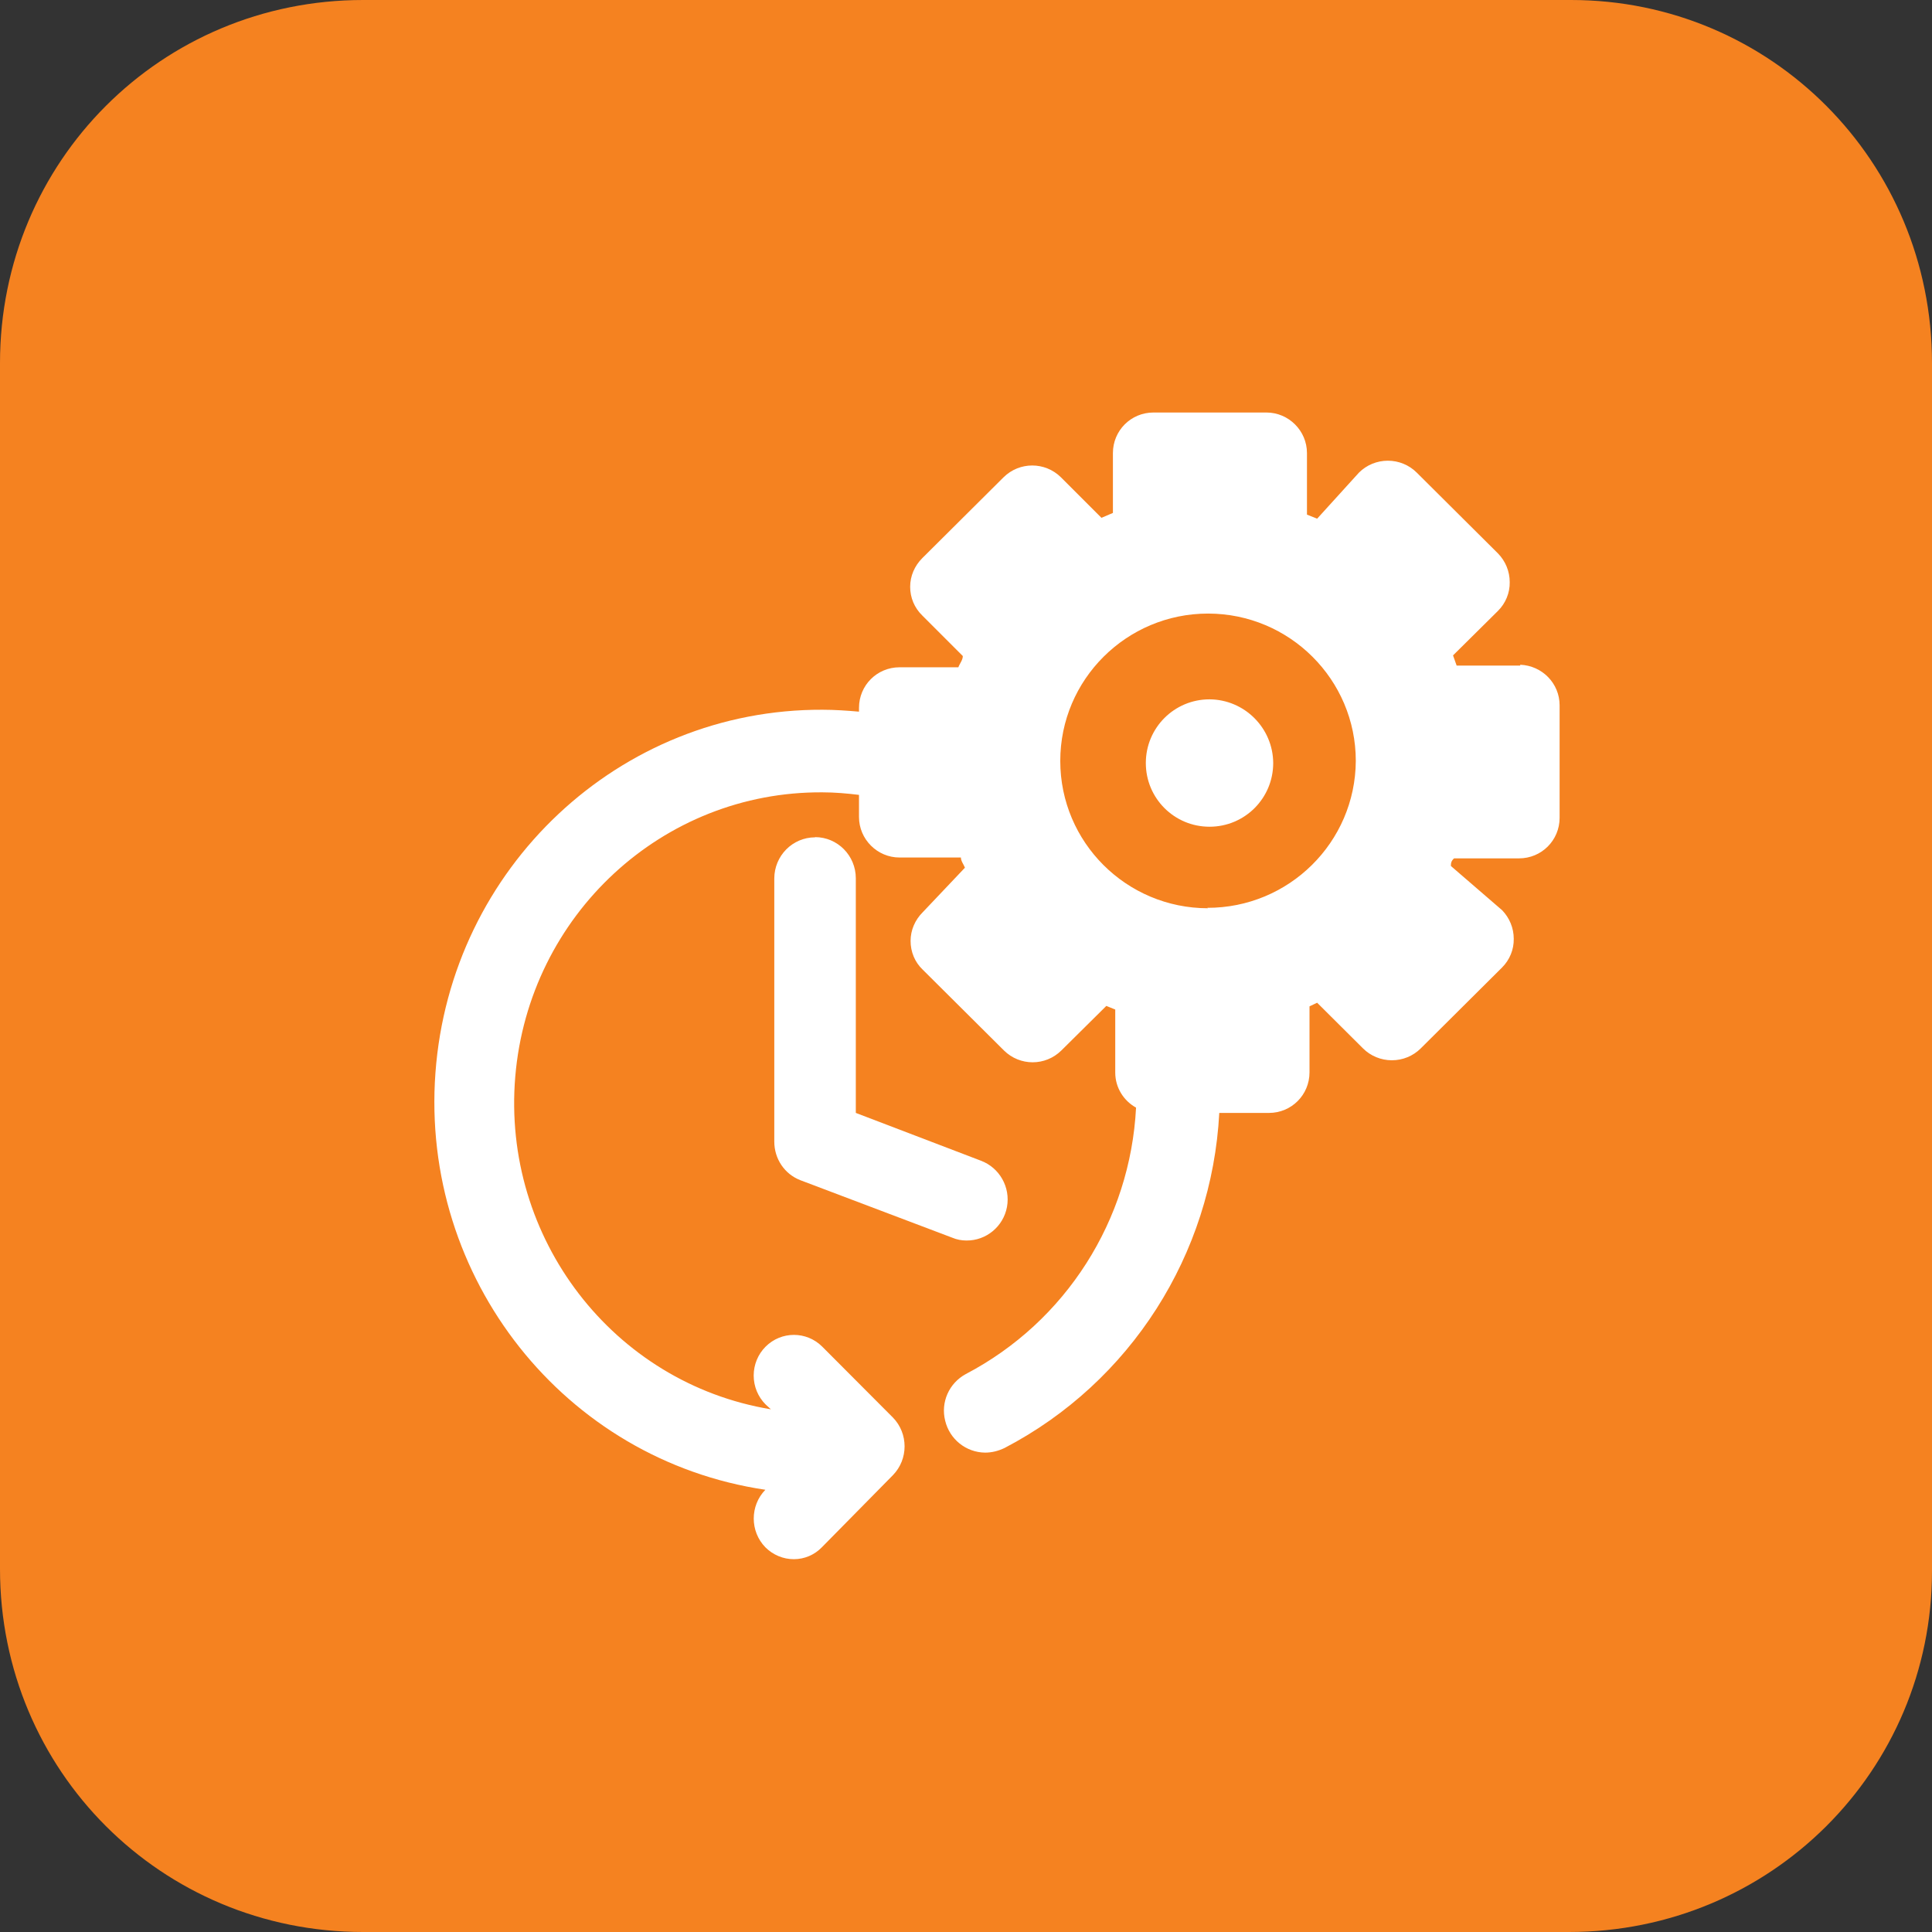 <?xml version="1.0" encoding="UTF-8"?><svg id="Layer_2" xmlns="http://www.w3.org/2000/svg" viewBox="0 0 91 91"><rect x="0" y="0" width="91" height="91" fill="#333333" stroke="none"/><defs><style>.cls-1{fill:#f58220;}.cls-2{fill:#fff;}</style></defs><g id="Layer_1-2"><g id="Group-11"><path id="Path" class="cls-1" d="M73.9,91H17.1c-9.5,0-17.1-7.6-17.1-17.1V17.1C0,7.6,7.6,0,17.1,0h56.9c9.4,0,17,7.6,17,17.1v56.9c0,9.4-7.6,17-17.1,17Z"/></g><g><path class="cls-2" d="M56.97,32.94c-1.66,0-3,1.34-3,3s1.34,3,3,3,3-1.34,3-3c-.01-1.65-1.35-2.99-3-3Z"/><path class="cls-2" d="M71.61,31.35h-3l-.17-.48,2.12-2.1c.36-.36,.56-.85,.55-1.35,0-.51-.2-.99-.55-1.35l-3.83-3.81c-.36-.36-.85-.56-1.36-.56s-1,.2-1.36,.56l-1.97,2.17-.48-.19v-2.9c0-1.05-.86-1.91-1.91-1.91h-5.32c-1.06,0-1.91,.85-1.91,1.91v2.82l-.54,.23-1.91-1.91c-.75-.74-1.95-.74-2.7,0l-3.83,3.81c-.36,.36-.57,.84-.57,1.35s.2,.99,.57,1.35l1.91,1.91c0,.19-.15,.36-.21,.53h-2.77c-1.06,0-1.91,.85-1.91,1.91v.18c-.57-.05-1.15-.09-1.72-.09-9.56-.04-17.52,7.43-18.23,17.1s6.08,18.24,15.54,19.64c-.73,.75-.73,1.96,0,2.71,.36,.36,.84,.56,1.34,.56,.5,0,.97-.2,1.32-.56l3.35-3.4c.73-.75,.73-1.96,0-2.71l-3.33-3.34c-.74-.74-1.93-.74-2.67,0-.36,.36-.56,.85-.56,1.36s.2,1,.56,1.36l.25,.23c-7.43-1.23-12.68-8.06-12.04-15.67s6.94-13.44,14.47-13.39c.58,0,1.15,.05,1.72,.12v1.04c0,1.05,.86,1.91,1.91,1.91h2.89c0,.17,.13,.32,.19,.48l-1.99,2.1c-.36,.36-.57,.84-.57,1.35s.2,1,.57,1.35l3.83,3.81c.75,.74,1.95,.74,2.7,0l2.12-2.1,.42,.17v2.97c0,.71,.4,1.33,.98,1.65-.27,5.29-3.3,10.08-8.02,12.55-.79,.43-1.19,1.33-.97,2.2,.21,.87,.98,1.49,1.88,1.5,.32,0,.63-.08,.92-.22,5.94-3.1,9.76-9.12,10.11-15.78h2.34c1.06,0,1.91-.85,1.91-1.91v-3.11l.36-.17,2.16,2.15c.36,.36,.85,.56,1.36,.56s1-.2,1.36-.56l3.83-3.81c.36-.36,.56-.85,.55-1.35,0-.51-.2-.99-.55-1.35l-2.41-2.08c0-.11,0-.23,.15-.36h3.06c1.06,0,1.91-.85,1.91-1.91v-5.3c0-1.03-.82-1.87-1.86-1.91Zm-14.75,11.41l.04,.02c-3.85,0-6.96-3.11-6.96-6.94s3.12-6.94,6.96-6.94,6.96,3.11,6.96,6.94c-.02,3.83-3.15,6.93-7,6.92Z"/><path class="cls-2" d="M38.39,39.44c-1.06,0-1.92,.87-1.92,1.94v12.39c0,.81,.48,1.53,1.23,1.82l7.16,2.71c.21,.09,.44,.13,.66,.13,.93,.01,1.74-.66,1.91-1.58,.17-.93-.35-1.85-1.23-2.18l-5.89-2.25v-11.05c0-1.07-.86-1.94-1.92-1.94Z"/><polygon class="cls-2" points="45.53 58.44 45.52 58.44 45.51 58.44 45.53 58.44"/></g></g></svg>